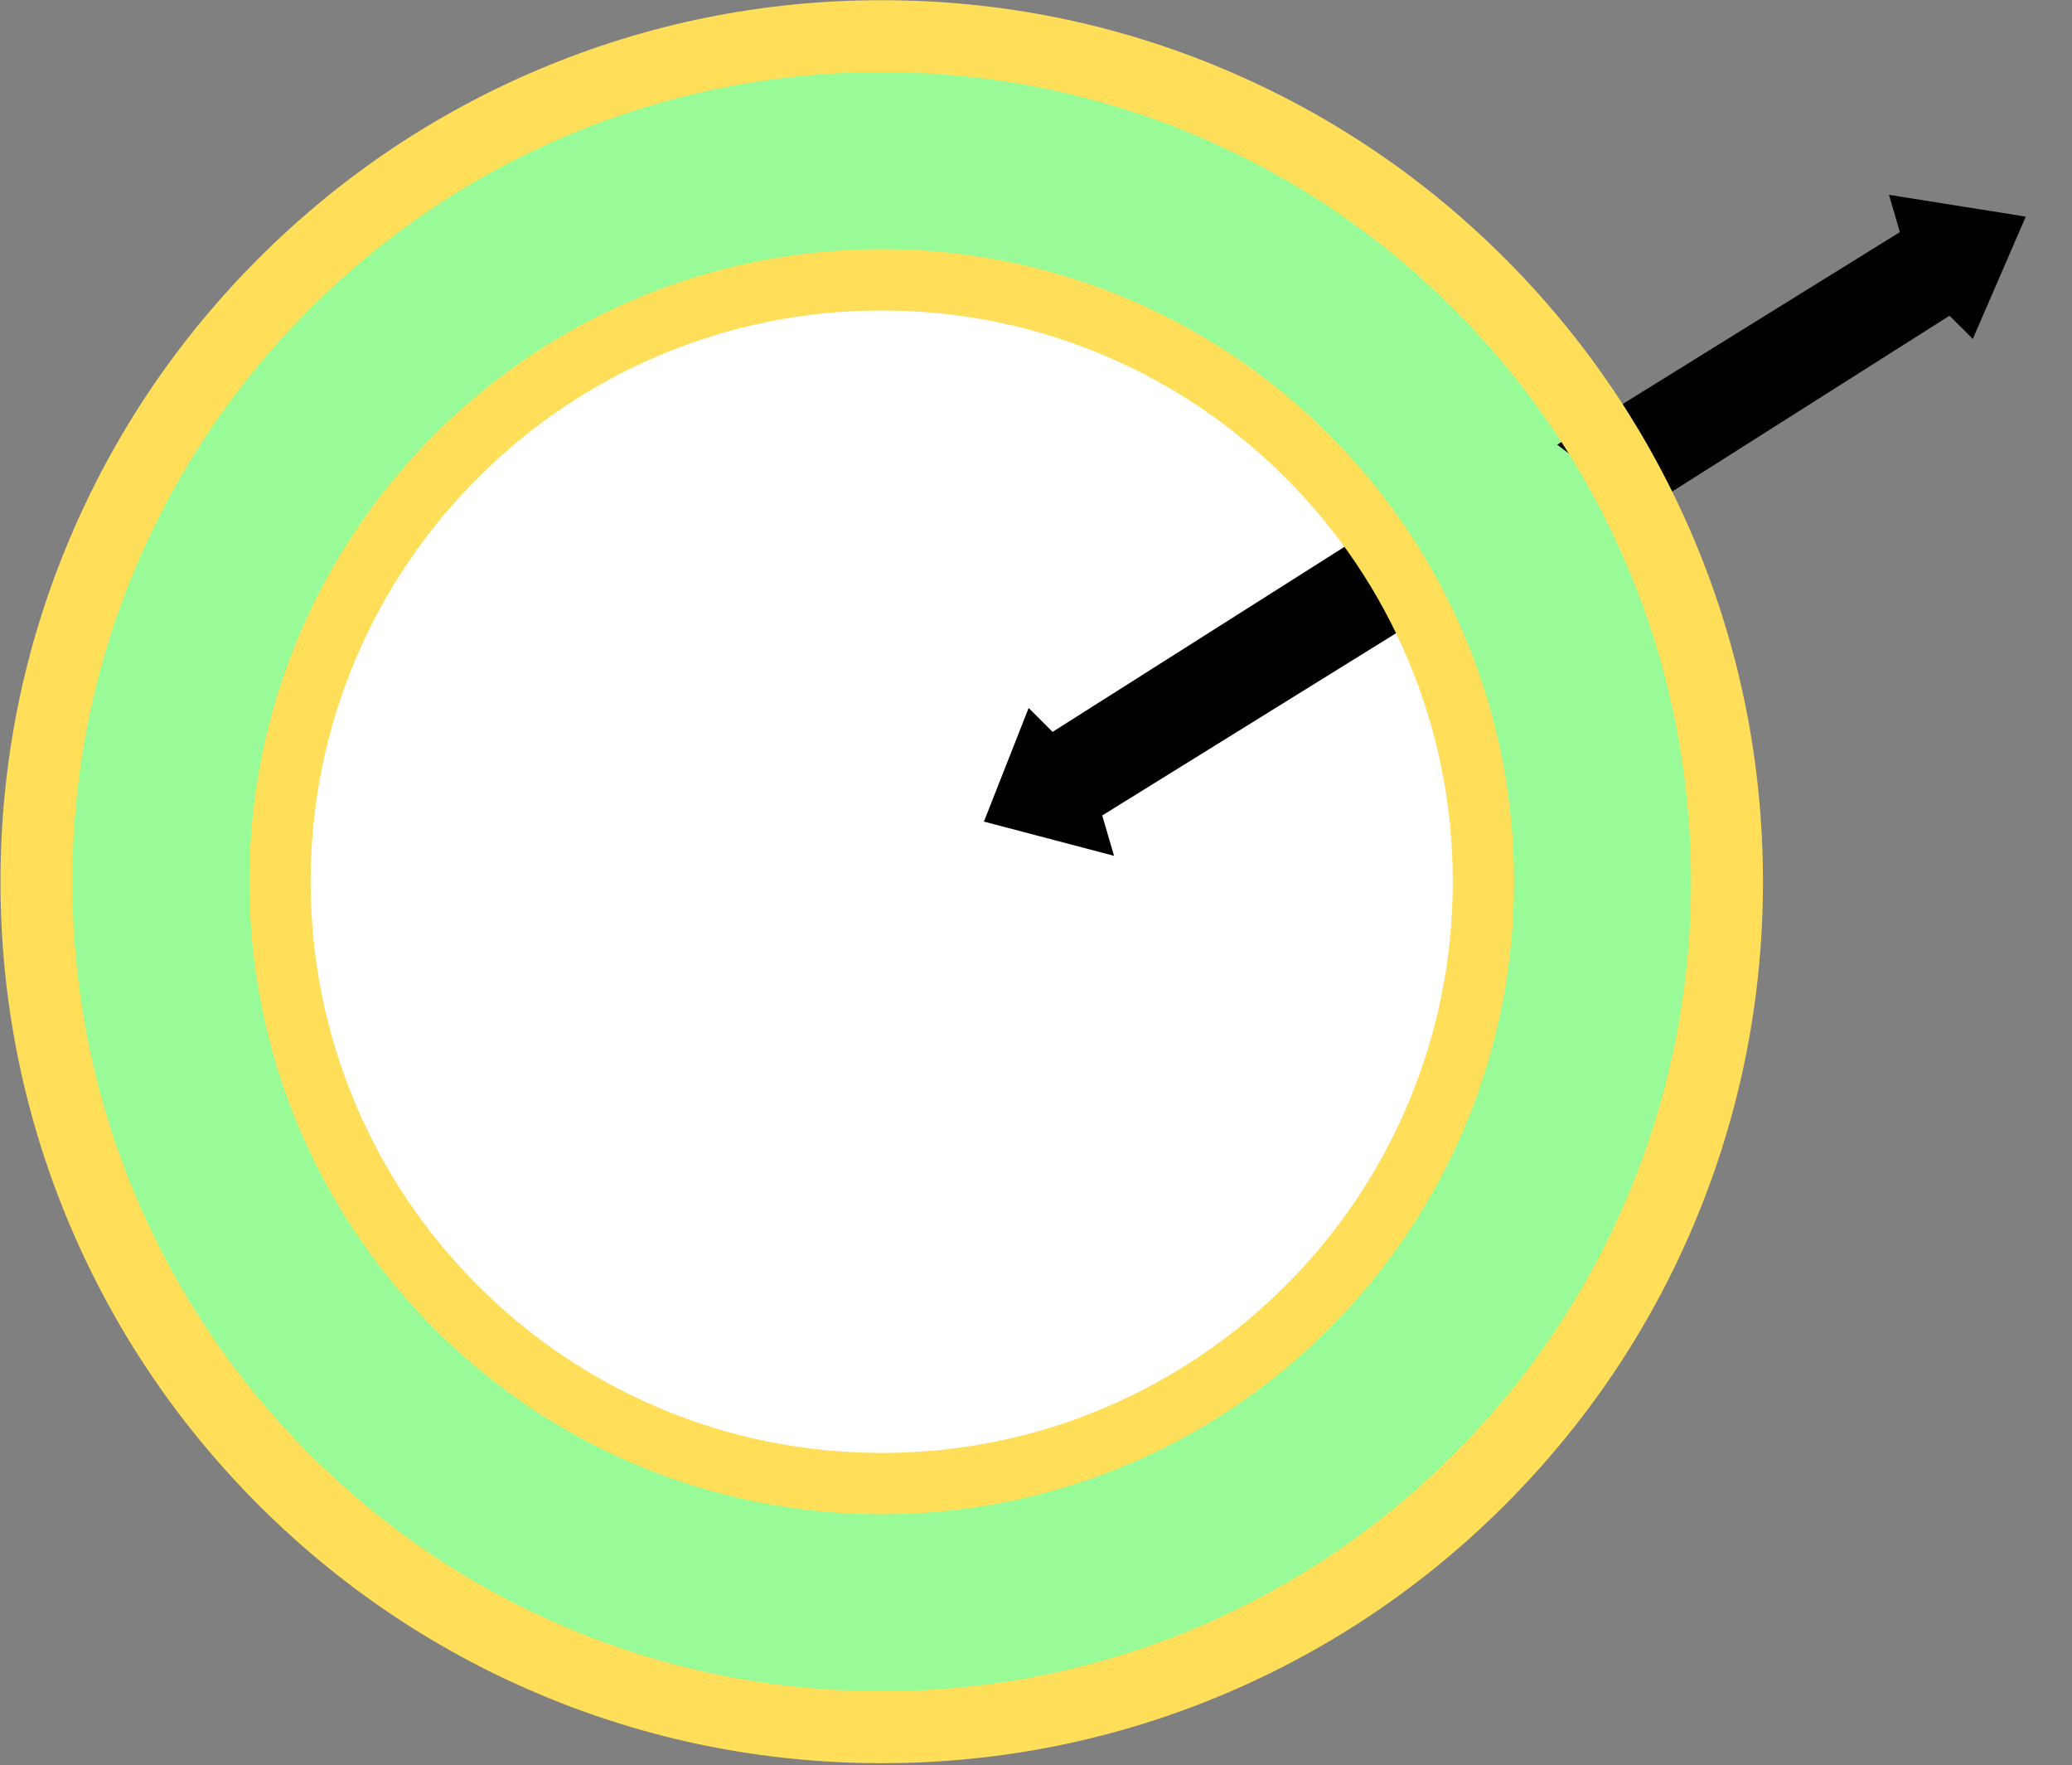 <?xml version="1.0" encoding="UTF-8" standalone="no"?>
<!DOCTYPE svg PUBLIC "-//W3C//DTD SVG 1.1//EN" "http://www.w3.org/Graphics/SVG/1.1/DTD/svg11.dtd">
<svg width="100%" height="100%" viewBox="0 0 762 649" version="1.1" xmlns="http://www.w3.org/2000/svg" xmlns:xlink="http://www.w3.org/1999/xlink" xml:space="preserve" xmlns:serif="http://www.serif.com/" style="fill-rule:evenodd;clip-rule:evenodd;">
    <rect x="0" y="0" width="762" height="649" fill="#808080" stroke="none"/>
    <g transform="matrix(1,0,0,1,-10150,-3611.22)">
        <g transform="matrix(4.167,0,0,4.167,7892.72,2790.36)">
            <g transform="matrix(1,0,0,1,620.204,201.945)">
                <path d="M0,145.678C40.228,145.678 72.839,113.067 72.839,72.839C72.839,32.611 40.228,0 0,0C-40.228,0 -72.839,32.611 -72.839,72.839C-72.839,113.067 -40.228,145.678 0,145.678" style="fill:rgb(152,251,152);fill-rule:nonzero;"/>
            </g>
        </g>
        <g transform="matrix(4.167,0,0,4.167,7892.72,2790.36)">
            <g transform="matrix(1,0,0,1,619.521,221.262)">
                <path d="M0,107.043C29.559,107.043 53.522,83.081 53.522,53.522C53.522,23.962 29.559,0 0,0C-29.559,0 -53.522,23.962 -53.522,53.522C-53.522,83.081 -29.559,107.043 0,107.043" style="fill:white;fill-rule:nonzero;"/>
            </g>
        </g>
        <g transform="matrix(4.167,0,0,4.167,7892.72,2790.36)">
            <g transform="matrix(1,0,0,1,661.607,270.376)">
                <path d="M0,-24.152L-27.219,-6.901L-28.561,-8.242L-31.052,-1.917L-23.768,0L-24.385,-2.109L4.984,-20.318L0,-24.152Z" style="fill-rule:nonzero;stroke:black;stroke-width:3px;"/>
            </g>
        </g>
        <g transform="matrix(4.167,0,0,4.167,7892.72,2790.36)">
            <g transform="matrix(1,0,0,1,686.754,216.034)">
                <path d="M0,24.152L27.219,6.901L28.561,8.242L31.591,1.246L23.768,0L24.385,2.109L-4.984,20.319L0,24.152Z" style="fill-rule:nonzero;stroke:black;stroke-width:3px;"/>
            </g>
        </g>
        <g transform="matrix(4.167,0,0,4.167,7892.72,2790.36)">
            <g transform="matrix(1,0,0,1,619.521,218.977)">
                <path d="M0,111.614C-7.533,111.614 -14.842,110.138 -21.724,107.228C-28.369,104.416 -34.337,100.393 -39.461,95.269C-44.586,90.144 -48.609,84.177 -51.42,77.531C-54.331,70.649 -55.807,63.34 -55.807,55.807C-55.807,48.275 -54.331,40.966 -51.42,34.084C-48.609,27.438 -44.586,21.47 -39.461,16.346C-34.337,11.222 -28.369,7.198 -21.724,4.387C-14.842,1.476 -7.533,0 0,0C7.533,0 14.841,1.476 21.723,4.387C28.369,7.198 34.337,11.222 39.461,16.346C44.585,21.47 48.609,27.438 51.42,34.084C54.331,40.966 55.807,48.275 55.807,55.807C55.807,63.34 54.331,70.649 51.42,77.531C48.609,84.177 44.585,90.144 39.461,95.269C34.337,100.393 28.369,104.416 21.723,107.228C14.841,110.138 7.533,111.614 0,111.614M0,5.408C-6.805,5.408 -13.405,6.741 -19.617,9.368C-25.618,11.906 -31.008,15.541 -35.637,20.17C-40.267,24.799 -43.901,30.189 -46.439,36.191C-49.067,42.402 -50.399,49.002 -50.399,55.807C-50.399,62.612 -49.067,69.212 -46.439,75.424C-43.901,81.425 -40.267,86.815 -35.637,91.445C-31.008,96.074 -25.618,99.708 -19.617,102.247C-13.405,104.874 -6.805,106.206 0,106.206C6.805,106.206 13.405,104.874 19.617,102.247C25.618,99.708 31.008,96.074 35.637,91.445C40.267,86.815 43.901,81.425 46.439,75.424C49.066,69.212 50.399,62.612 50.399,55.807C50.399,49.002 49.066,42.402 46.439,36.191C43.901,30.189 40.267,24.799 35.637,20.17C31.008,15.541 25.618,11.906 19.617,9.368C13.405,6.741 6.805,5.408 0,5.408" style="fill:rgb(255,222,89);fill-rule:nonzero;"/>
            </g>
        </g>
        <g transform="matrix(4.167,0,0,4.167,7892.72,2790.36)">
            <g transform="matrix(1,0,0,1,619.521,197.008)">
                <path d="M0,155.551C-10.499,155.551 -20.684,153.494 -30.275,149.438C-39.537,145.52 -47.854,139.913 -54.996,132.771C-62.137,125.63 -67.745,117.312 -71.662,108.051C-75.719,98.46 -77.775,88.274 -77.775,77.776C-77.775,67.278 -75.719,57.092 -71.662,47.501C-67.745,38.239 -62.137,29.922 -54.996,22.78C-47.854,15.639 -39.537,10.031 -30.275,6.114C-20.684,2.057 -10.499,0 0,0C10.498,0 20.684,2.057 30.274,6.114C39.536,10.031 47.854,15.639 54.995,22.78C62.137,29.922 67.745,38.239 71.662,47.501C75.718,57.092 77.775,67.278 77.775,77.776C77.775,88.274 75.718,98.46 71.662,108.051C67.745,117.312 62.137,125.63 54.995,132.771C47.854,139.913 39.536,145.52 30.274,149.438C20.684,153.494 10.498,155.551 0,155.551M0,6.35C-9.644,6.35 -18.998,8.238 -27.801,11.962C-36.306,15.559 -43.945,20.709 -50.506,27.27C-57.066,33.831 -62.217,41.47 -65.814,49.975C-69.538,58.778 -71.426,68.132 -71.426,77.776C-71.426,87.42 -69.538,96.773 -65.814,105.577C-62.217,114.082 -57.066,121.721 -50.506,128.281C-43.945,134.842 -36.306,139.993 -27.801,143.59C-18.998,147.313 -9.644,149.202 0,149.202C9.644,149.202 18.997,147.313 27.801,143.59C36.306,139.993 43.945,134.842 50.505,128.281C57.066,121.721 62.217,114.082 65.814,105.577C69.538,96.773 71.426,87.42 71.426,77.776C71.426,68.132 69.538,58.778 65.814,49.975C62.217,41.47 57.066,33.831 50.505,27.27C43.945,20.709 36.306,15.559 27.801,11.962C18.997,8.238 9.644,6.35 0,6.35" style="fill:rgb(255,222,89);fill-rule:nonzero;"/>
            </g>
        </g>
    </g>
</svg>
